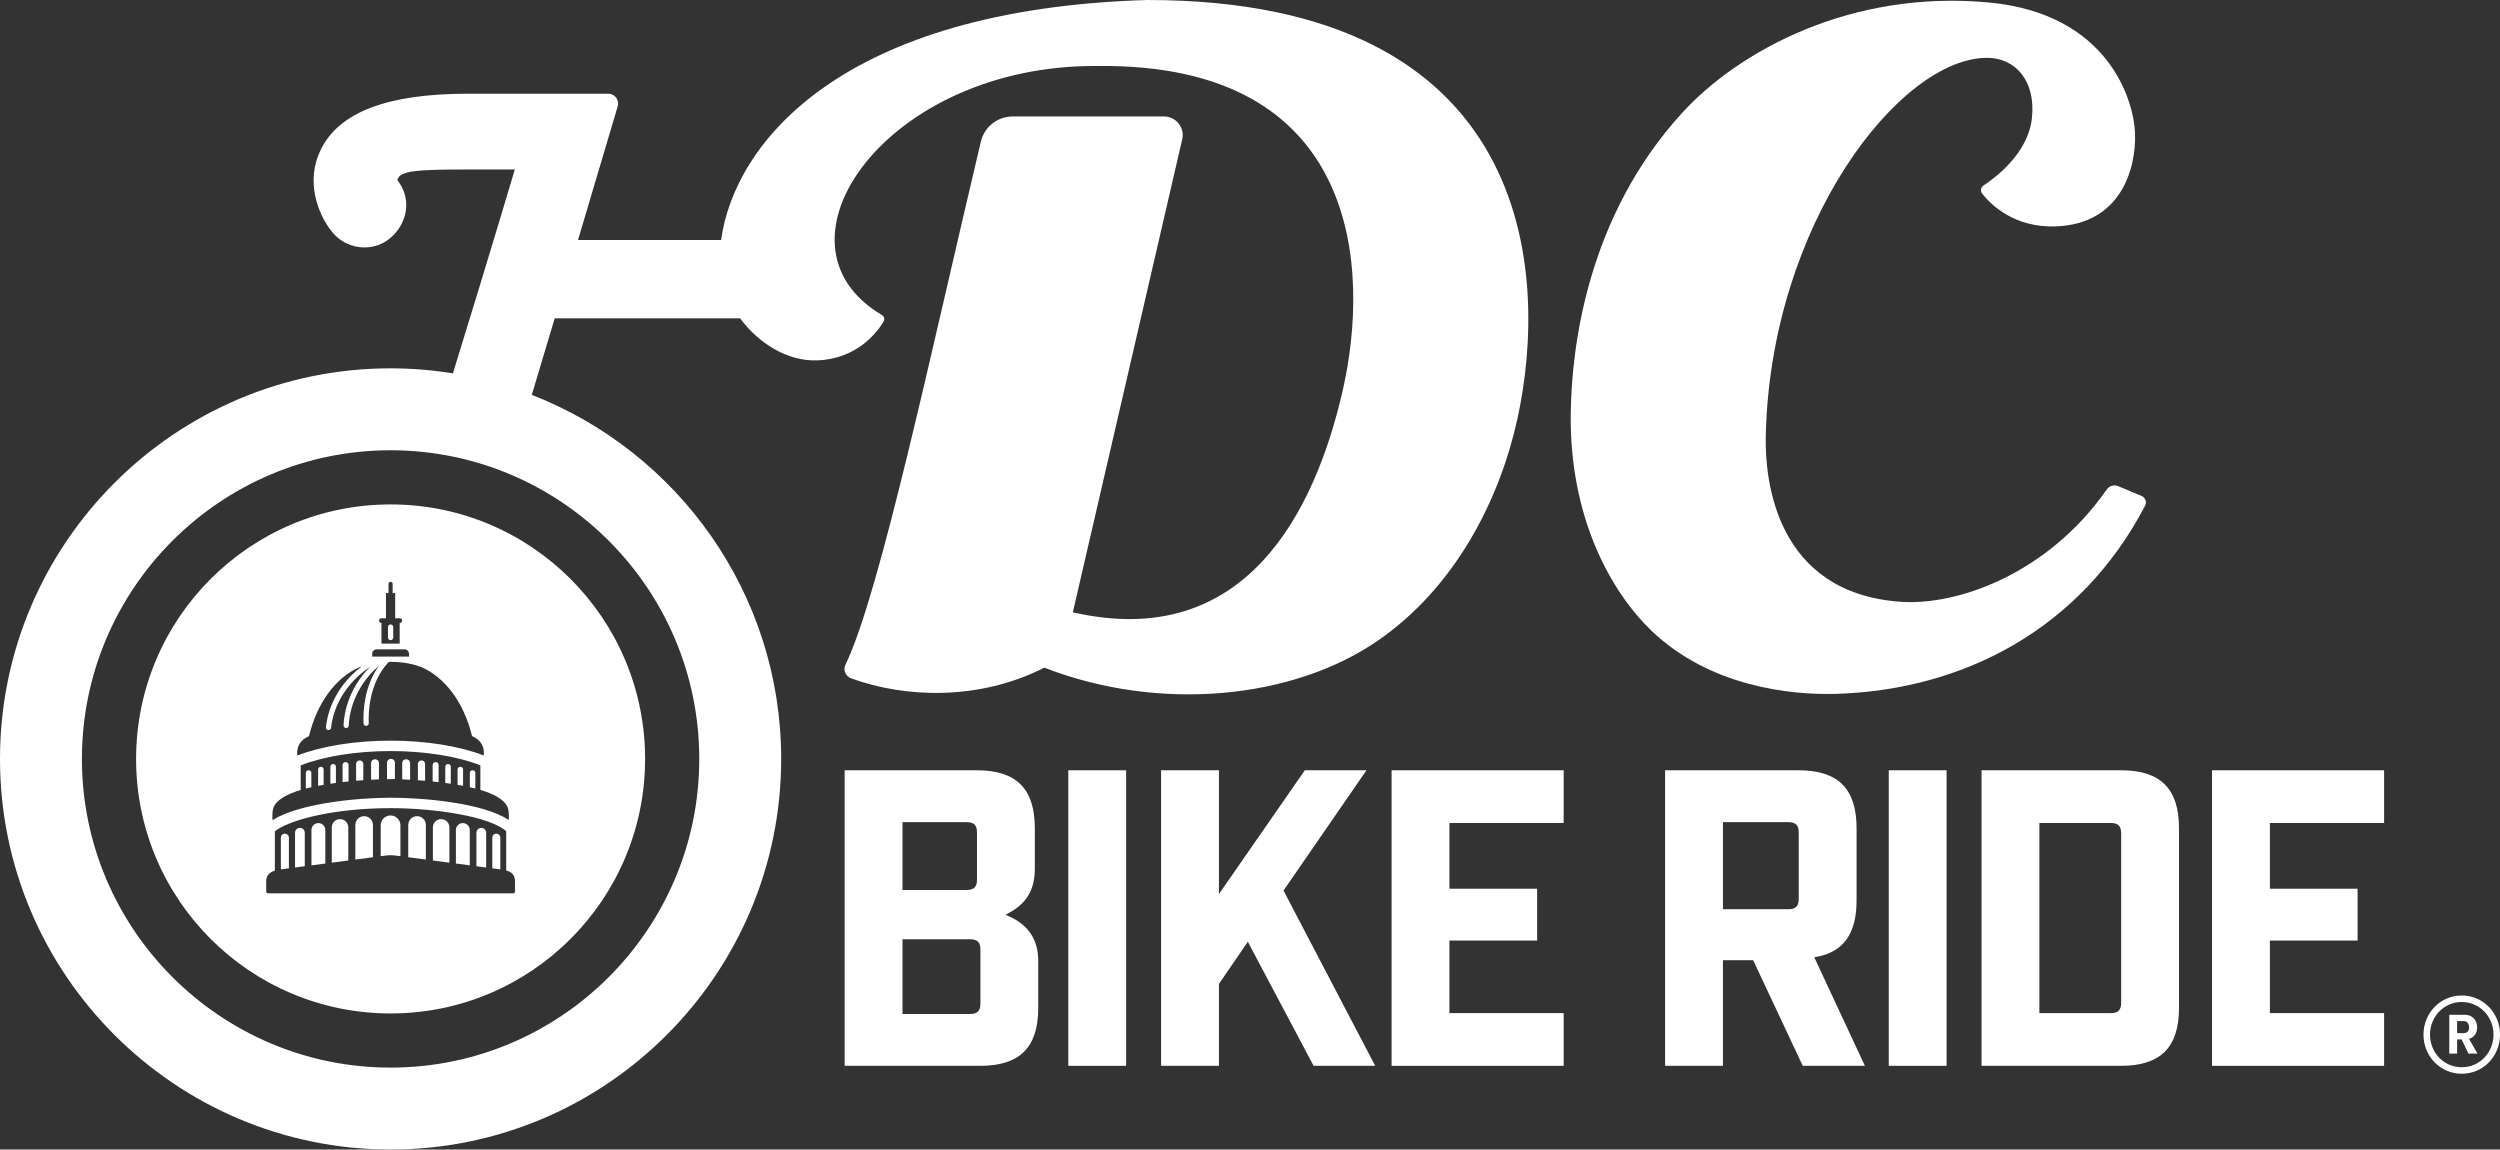 <svg xmlns="http://www.w3.org/2000/svg" id="Layer_2" data-name="Layer 2" viewBox="0 0 1728.28 794.68"><rect x="0" y="0" width="1728.28" height="794.68" fill="#333333" stroke="none"/><defs><style>      .cls-1 {        fill: #fff;      }    </style></defs><g id="Layer_1-2" data-name="Layer 1"><g><g><path class="cls-1" d="M251.16,528.14c0-1.36-1.1-2.45-2.45-2.45h-.08c-1.36,0-2.45,1.1-2.45,2.45v11.61c1.7-.14,3.36-.27,4.98-.38v-11.23Z"></path><path class="cls-1" d="M261.99,527.52c0-1.43-1.16-2.6-2.6-2.6h-.27c-1.43,0-2.6,1.16-2.6,2.6v11.52c1.92-.1,3.74-.18,5.46-.25v-11.27Z"></path><path class="cls-1" d="M215.24,534.29c0-1-.81-1.82-1.82-1.82h-.17c-1,0-1.82.81-1.82,1.82v10.83c1.25-.31,2.52-.61,3.81-.89v-9.94Z"></path><path class="cls-1" d="M223.73,531.94c0-1-.81-1.82-1.82-1.82h-.17c-1,0-1.82.81-1.82,1.82v11.32c1.26-.24,2.53-.48,3.81-.7v-10.62Z"></path><path class="cls-1" d="M240.95,528.77c0-1.04-.85-1.89-1.89-1.89h-.34c-1.04,0-1.89.85-1.89,1.89v11.92c1.38-.16,2.76-.31,4.12-.45v-11.47Z"></path><path class="cls-1" d="M232.21,530.01c0-1-.81-1.82-1.82-1.82h-.17c-1,0-1.82.81-1.82,1.82v11.8c1.27-.19,2.54-.37,3.81-.54v-11.26Z"></path><path class="cls-1" d="M273.01,538.59v-11.35c0-1.43-1.16-2.6-2.6-2.6h-.27c-1.43,0-2.6,1.16-2.6,2.6v11.4c1.77-.03,3.37-.05,4.71-.05.24,0,.51,0,.76,0Z"></path><path class="cls-1" d="M320.13,531.94c0-1-.81-1.82-1.82-1.82h-.17c-1,0-1.82.81-1.82,1.82v10.62c1.27.22,2.54.45,3.81.7v-11.32Z"></path><path class="cls-1" d="M328.61,534.29c0-1-.81-1.82-1.82-1.82h-.17c-1,0-1.82.81-1.82,1.82v9.94c1.28.28,2.55.58,3.81.89v-10.83Z"></path><path class="cls-1" d="M270.02,442.56c1,0,1.81-.81,1.81-1.81v-7.27c0-1-.81-1.81-1.81-1.81s-1.81.81-1.81,1.81v7.27c0,1,.81,1.81,1.81,1.81Z"></path><path class="cls-1" d="M303.21,528.77c0-1.04-.85-1.89-1.89-1.89h-.34c-1.04,0-1.89.85-1.89,1.89v11.47c1.36.14,2.73.29,4.12.45v-11.92Z"></path><path class="cls-1" d="M311.64,530.01c0-1-.81-1.82-1.82-1.82h-.17c-1,0-1.82.81-1.82,1.82v11.26c1.27.17,2.53.35,3.81.54v-11.8Z"></path><path class="cls-1" d="M293.87,528.14c0-1.36-1.1-2.45-2.45-2.45h-.08c-1.36,0-2.45,1.1-2.45,2.45v11.23c1.62.11,3.29.24,4.98.38v-11.61Z"></path><path class="cls-1" d="M283.52,527.52c0-1.43-1.16-2.6-2.6-2.6h-.27c-1.43,0-2.6,1.16-2.6,2.6v11.27c1.72.06,3.55.14,5.46.25v-11.52Z"></path><path class="cls-1" d="M235.07,566.27c-3.15,0-5.71,2.56-5.71,5.71v24.4l11.42-1.51v-22.89c0-3.15-2.56-5.71-5.71-5.71Z"></path><path class="cls-1" d="M288.31,564.24c-3.36,0-6.08,2.72-6.08,6.08v22.29l12.17,1.61v-23.9c0-3.36-2.72-6.08-6.08-6.08Z"></path><path class="cls-1" d="M319.95,569.01c-2.65,0-4.79,2.15-4.79,4.79v23.16l9.59,1.27v-24.43c0-2.65-2.15-4.79-4.79-4.79Z"></path><path class="cls-1" d="M304.97,566.27c-3.15,0-5.71,2.56-5.71,5.71v22.89l11.42,1.51v-24.4c0-3.15-2.56-5.71-5.71-5.71Z"></path><path class="cls-1" d="M332.72,572.32c-1.86,0-3.36,1.51-3.36,3.36v23.16l6.73.89v-24.04c0-1.86-1.51-3.36-3.36-3.36Z"></path><path class="cls-1" d="M343.11,576.32c-1.53,0-2.77,1.24-2.77,2.77v21.2l5.1.67c.14.02.3.04.45.06v-21.94c0-1.53-1.24-2.77-2.77-2.77Z"></path><path class="cls-1" d="M251.73,564.24c-3.36,0-6.08,2.72-6.08,6.08v23.9l12.17-1.61v-22.29c0-3.36-2.72-6.08-6.08-6.08Z"></path><path class="cls-1" d="M270,563.74c-3.77,0-6.83,3.06-6.83,6.83v21.34l2.81-.37c2.68-.42,5.4-.42,8.08,0l2.76.36v-21.33c0-3.77-3.06-6.83-6.83-6.83Z"></path><path class="cls-1" d="M196.94,576.32c-1.53,0-2.77,1.24-2.77,2.77v21.94c.15-.02.31-.05.45-.07l5.1-.67v-21.2c0-1.53-1.24-2.77-2.77-2.77Z"></path><path class="cls-1" d="M207.33,572.32c-1.86,0-3.36,1.51-3.36,3.36v24.04l6.73-.89v-23.16c0-1.86-1.51-3.36-3.36-3.36Z"></path><path class="cls-1" d="M220.1,569.01c-2.65,0-4.79,2.15-4.79,4.79v24.43l9.59-1.27v-23.16c0-2.65-2.15-4.79-4.79-4.79Z"></path><path class="cls-1" d="M270.02,348.71c-97.17,0-175.94,78.77-175.94,175.95s78.77,175.95,175.94,175.95,175.94-78.77,175.94-175.95-78.77-175.95-175.94-175.95ZM262.08,428.95c0-.85.69-1.53,1.53-1.53h3.22v-17.43h1.76v-6.38c0-.79.64-1.42,1.42-1.42s1.42.64,1.42,1.42v6.38h1.76v17.43h3.22c.85,0,1.54.69,1.54,1.53v.15c0,.85-.69,1.54-1.54,1.54h-.11v14.29h-12.6v-14.29h-.11c-.85,0-1.53-.69-1.53-1.54v-.15ZM257.29,452.03c0-1.74,1.41-3.16,3.16-3.16h19.15c1.74,0,3.16,1.41,3.16,3.16v1.91h-21.36c-.22-.04-.44-.04-.67,0h-3.43v-1.91ZM205.45,519.74c.28-3.81,1.7-7.91,8.16-10.86,5.6-23.2,18.58-40.41,34.7-47.57.59-.24,1.18-.45,1.78-.65-20.66,15.79-24.19,35.72-24.78,42.1-.09.99.63,1.87,1.62,1.96.06,0,.11,0,.17,0,.92,0,1.7-.7,1.79-1.63.59-6.33,4.3-26.91,27.03-42.17-16.32,16.37-18.24,34.81-18.42,40.55-.03.99.75,1.82,1.74,1.85.02,0,.04,0,.06,0,.97,0,1.77-.77,1.8-1.74.18-5.77,2.24-25.22,20.89-41.4-10.52,14.66-11.02,32.43-10.66,39.94.05.96.84,1.71,1.8,1.71.03,0,.06,0,.09,0,.99-.05,1.76-.89,1.71-1.88-.3-6.18-.18-27.49,13.72-42.24.04-.04.05-.1.09-.15.44,0,.86-.02,1.24-.02,4.63.05,13.47.44,21.65,3.77,16.13,7.17,29.1,24.37,34.71,47.57,6.46,2.94,7.88,7.05,8.16,10.86.07.9,0,1.72-.12,2.51-16.63-6.46-39.98-10.23-64.35-10.23s-47.81,3.78-64.44,10.27c-.12-.8-.2-1.63-.13-2.54ZM188.87,558.87c1.69-5.68,9.13-9.79,19-12.77v-13.72s0-3.26,0-3.26c15.78-6.25,38.39-9.9,62.16-9.9s46.28,3.64,62.06,9.86v16.98c9.93,2.98,17.42,7.1,19.11,12.8.71,2.38.68,5.8.45,8.01-18.07-12.1-60.47-15.4-81.62-15.4-24.04,0-64.02,4.19-81.65,15.54-.07-.51-.12-1.05-.12-1.66,0,0,.02-.07.04-.19-.08-2.04.03-4.48.57-6.31ZM356.03,616.34c0,.74-.66,1.32-1.39,1.22h-169.23c-.74.1-1.39-.48-1.39-1.22v-7.07c0-4.59,2.95-6.48,6-7.39v-27.16c9.45-7.8,40.55-16.04,80.01-16.04,30.15,0,68.28,5.59,79.92,15.94v27.15c3.08.83,6.09,2.63,6.09,7.5v7.07Z"></path></g><g><polygon class="cls-1" points="944.65 532.51 902.03 532.51 842.66 618.08 842.66 532.51 802.68 532.51 802.68 736.82 842.66 736.82 842.66 680.21 862.65 651.05 908.1 736.82 950.69 736.82 887.31 615.66 944.65 532.51"></polygon><polygon class="cls-1" points="962.02 736.82 1080.97 736.82 1080.97 700.38 1002 700.38 1002 650.22 1062.64 650.22 1062.64 614.38 1002 614.38 1002 568.94 1080.97 568.94 1080.97 532.51 962.02 532.51 962.02 736.82"></polygon><rect class="cls-1" x="738.53" y="532.51" width="39.98" height="204.31"></rect><path class="cls-1" d="M697.55,633.48l-2.41-1.06,2.31-1.26c12.41-6.75,17.94-16.24,17.94-30.78v-27.78c0-27.35-12.74-40.09-40.09-40.09h-91.39v204.31h93.75c27.35,0,40.09-12.74,40.09-40.09v-32.51c0-14.49-6.8-24.84-20.21-30.74ZM623.9,568.35h44.31c5.12,0,7.2,2.09,7.2,7.2v32.51c0,5.12-2.09,7.2-7.2,7.2h-44.31v-46.91ZM677.78,693.77c0,5.11-2.09,7.2-7.2,7.2h-46.68v-51.64h46.68c5.12,0,7.2,2.09,7.2,7.2v37.24Z"></path><path class="cls-1" d="M1712.48,710.31c0-4.72-3.07-8.77-8.39-8.77h-10.87v26.82h5.39v-9.82h3.15l4.72,9.82h6.22l-5.85-10.19c3.68-1.13,5.63-3.97,5.63-7.86ZM1703.34,714.2h-4.72v-8.32h4.72c2.25,0,3.59,2.1,3.59,4.43s-1.34,3.89-3.59,3.89Z"></path><path class="cls-1" d="M1466.28,532.51h-96.41v204.31h96.41c27.35,0,40.09-12.74,40.09-40.09v-124.13c0-27.35-12.74-40.09-40.09-40.09ZM1466.39,693.18c0,5.12-2.09,7.2-7.2,7.2h-49.34v-131.44h49.34c5.12,0,7.2,2.09,7.2,7.2v117.04Z"></path><path class="cls-1" d="M1701.84,688.2c-14.91,0-26.45,12.14-26.45,27.05s11.54,27.04,26.45,27.04,26.45-12.14,26.45-27.04-11.54-27.05-26.45-27.05ZM1701.84,737.8c-12.36,0-21.95-10.12-21.95-22.55s9.59-22.56,21.95-22.56,21.95,10.12,21.95,22.56-9.59,22.55-21.95,22.55Z"></path><rect class="cls-1" x="1305.72" y="532.51" width="39.98" height="204.31"></rect><polygon class="cls-1" points="1529.21 736.82 1648.16 736.82 1648.16 700.38 1569.19 700.38 1569.19 650.22 1629.83 650.22 1629.83 614.38 1569.19 614.38 1569.19 568.94 1648.16 568.94 1648.16 532.51 1529.21 532.51 1529.21 736.82"></polygon><path class="cls-1" d="M1255.86,661.47c18.58-3.38,27.61-16.11,27.61-38.92v-49.95c0-27.35-12.74-40.09-40.09-40.09h-92.27v204.31h39.98v-73h20.9l34.28,73h42.97l-35.02-75.05,1.65-.3ZM1243.49,621.36c0,5.12-2.09,7.2-7.2,7.2h-45.2v-60.21h45.2c5.12,0,7.2,2.09,7.2,7.2v45.81Z"></path><path class="cls-1" d="M1269.34,479.67c86.96-2.63,168.63-43.97,213.64-130.17,1.28-2.45.08-5.57-2.54-6.67l-16.07-6.73c-2.91-1.22-6.17-.25-7.92,2.26-40.78,58.37-103.16,80.49-142.67,77.65-86.54-6.22-93.75-84.65-93.09-114.64,3.22-146.53,92.79-261.62,153.17-261.4,19.04.07,33.71,15.49,30.82,41.86-2.62,23.92-24.83,40.73-33.45,46.41-1.92,1.26-2.3,3.89-.82,5.75,5.86,7.42,21.96,23.49,50.66,22.51,45.56-1.56,55.74-40.45,54.91-64.21-.83-23.76-19.01-82.78-100.77-90.54-95.56-9.07-173.18,33.4-212.45,76.42-65.4,71.65-76.25,161.23-76.88,207.41-.99,72.42,27.98,123.74,55.81,150.45,40.01,38.39,95.55,44.6,127.65,43.63Z"></path><path class="cls-1" d="M1048.88,290.1C1071.4,187.99,1060.04,0,793.09,0c-210.45,6.28-285.16,97.99-294.6,165.91h-98.9c5.55-18.69,11.91-40.09,19.23-64.76l8.2-27.62c1.3-4.37-1.98-8.75-6.53-8.75h-97.2c-55.77.06-89.04,12.82-101.69,38.99-10.3,21.31-2.26,43.66,7.77,56.32,4.69,5.91,11.39,9.71,18.87,10.71,1.27.17,2.54.25,3.8.25,6.23,0,12.19-2.05,17.09-5.94,11.72-9.28,16.54-26.69,5.55-40.59,1.6-6.59,12.83-7.35,49.93-7.36h31.29c-15.54,52.31-34.31,113.5-42.81,140.95-14.04-2.26-28.42-3.48-43.08-3.48C121.13,254.63,0,375.76,0,524.66s121.13,270.02,270.02,270.02,270.02-121.13,270.02-270.02c0-114.47-71.63-212.46-172.4-251.68,3.25-10.74,8.19-27.23,15.83-52.89h128.2c12.88,17.44,32.89,29.76,53.23,29.04,27.82-.98,41.65-19.64,46.01-26.91.92-1.54.29-3.54-1.31-4.49-83.66-49.47,3.67-173.23,148.89-172.1,182.32-2.21,189.05,140.52,169.59,224.97-19.07,82.73-66.92,179.97-186.42,152.7l75.65-327.12c1.83-7.92-4.41-15.68-12.6-15.68h-104.46c-10.65,0-19.73,7.13-22.17,17.41-34,143.07-69.87,312.83-93.65,361.7-1.74,3.58.12,7.92,3.95,9.32,37.65,13.75,88.8,15.41,133.56-7.36,79.84,30.97,171.68,21.69,230.15-18.4,54.15-37.13,84.62-97.92,96.78-153.08ZM483.41,524.66c0,117.67-95.73,213.39-213.39,213.39s-213.39-95.73-213.39-213.39,95.72-213.39,213.39-213.39,213.39,95.73,213.39,213.39Z"></path></g></g></g></svg>